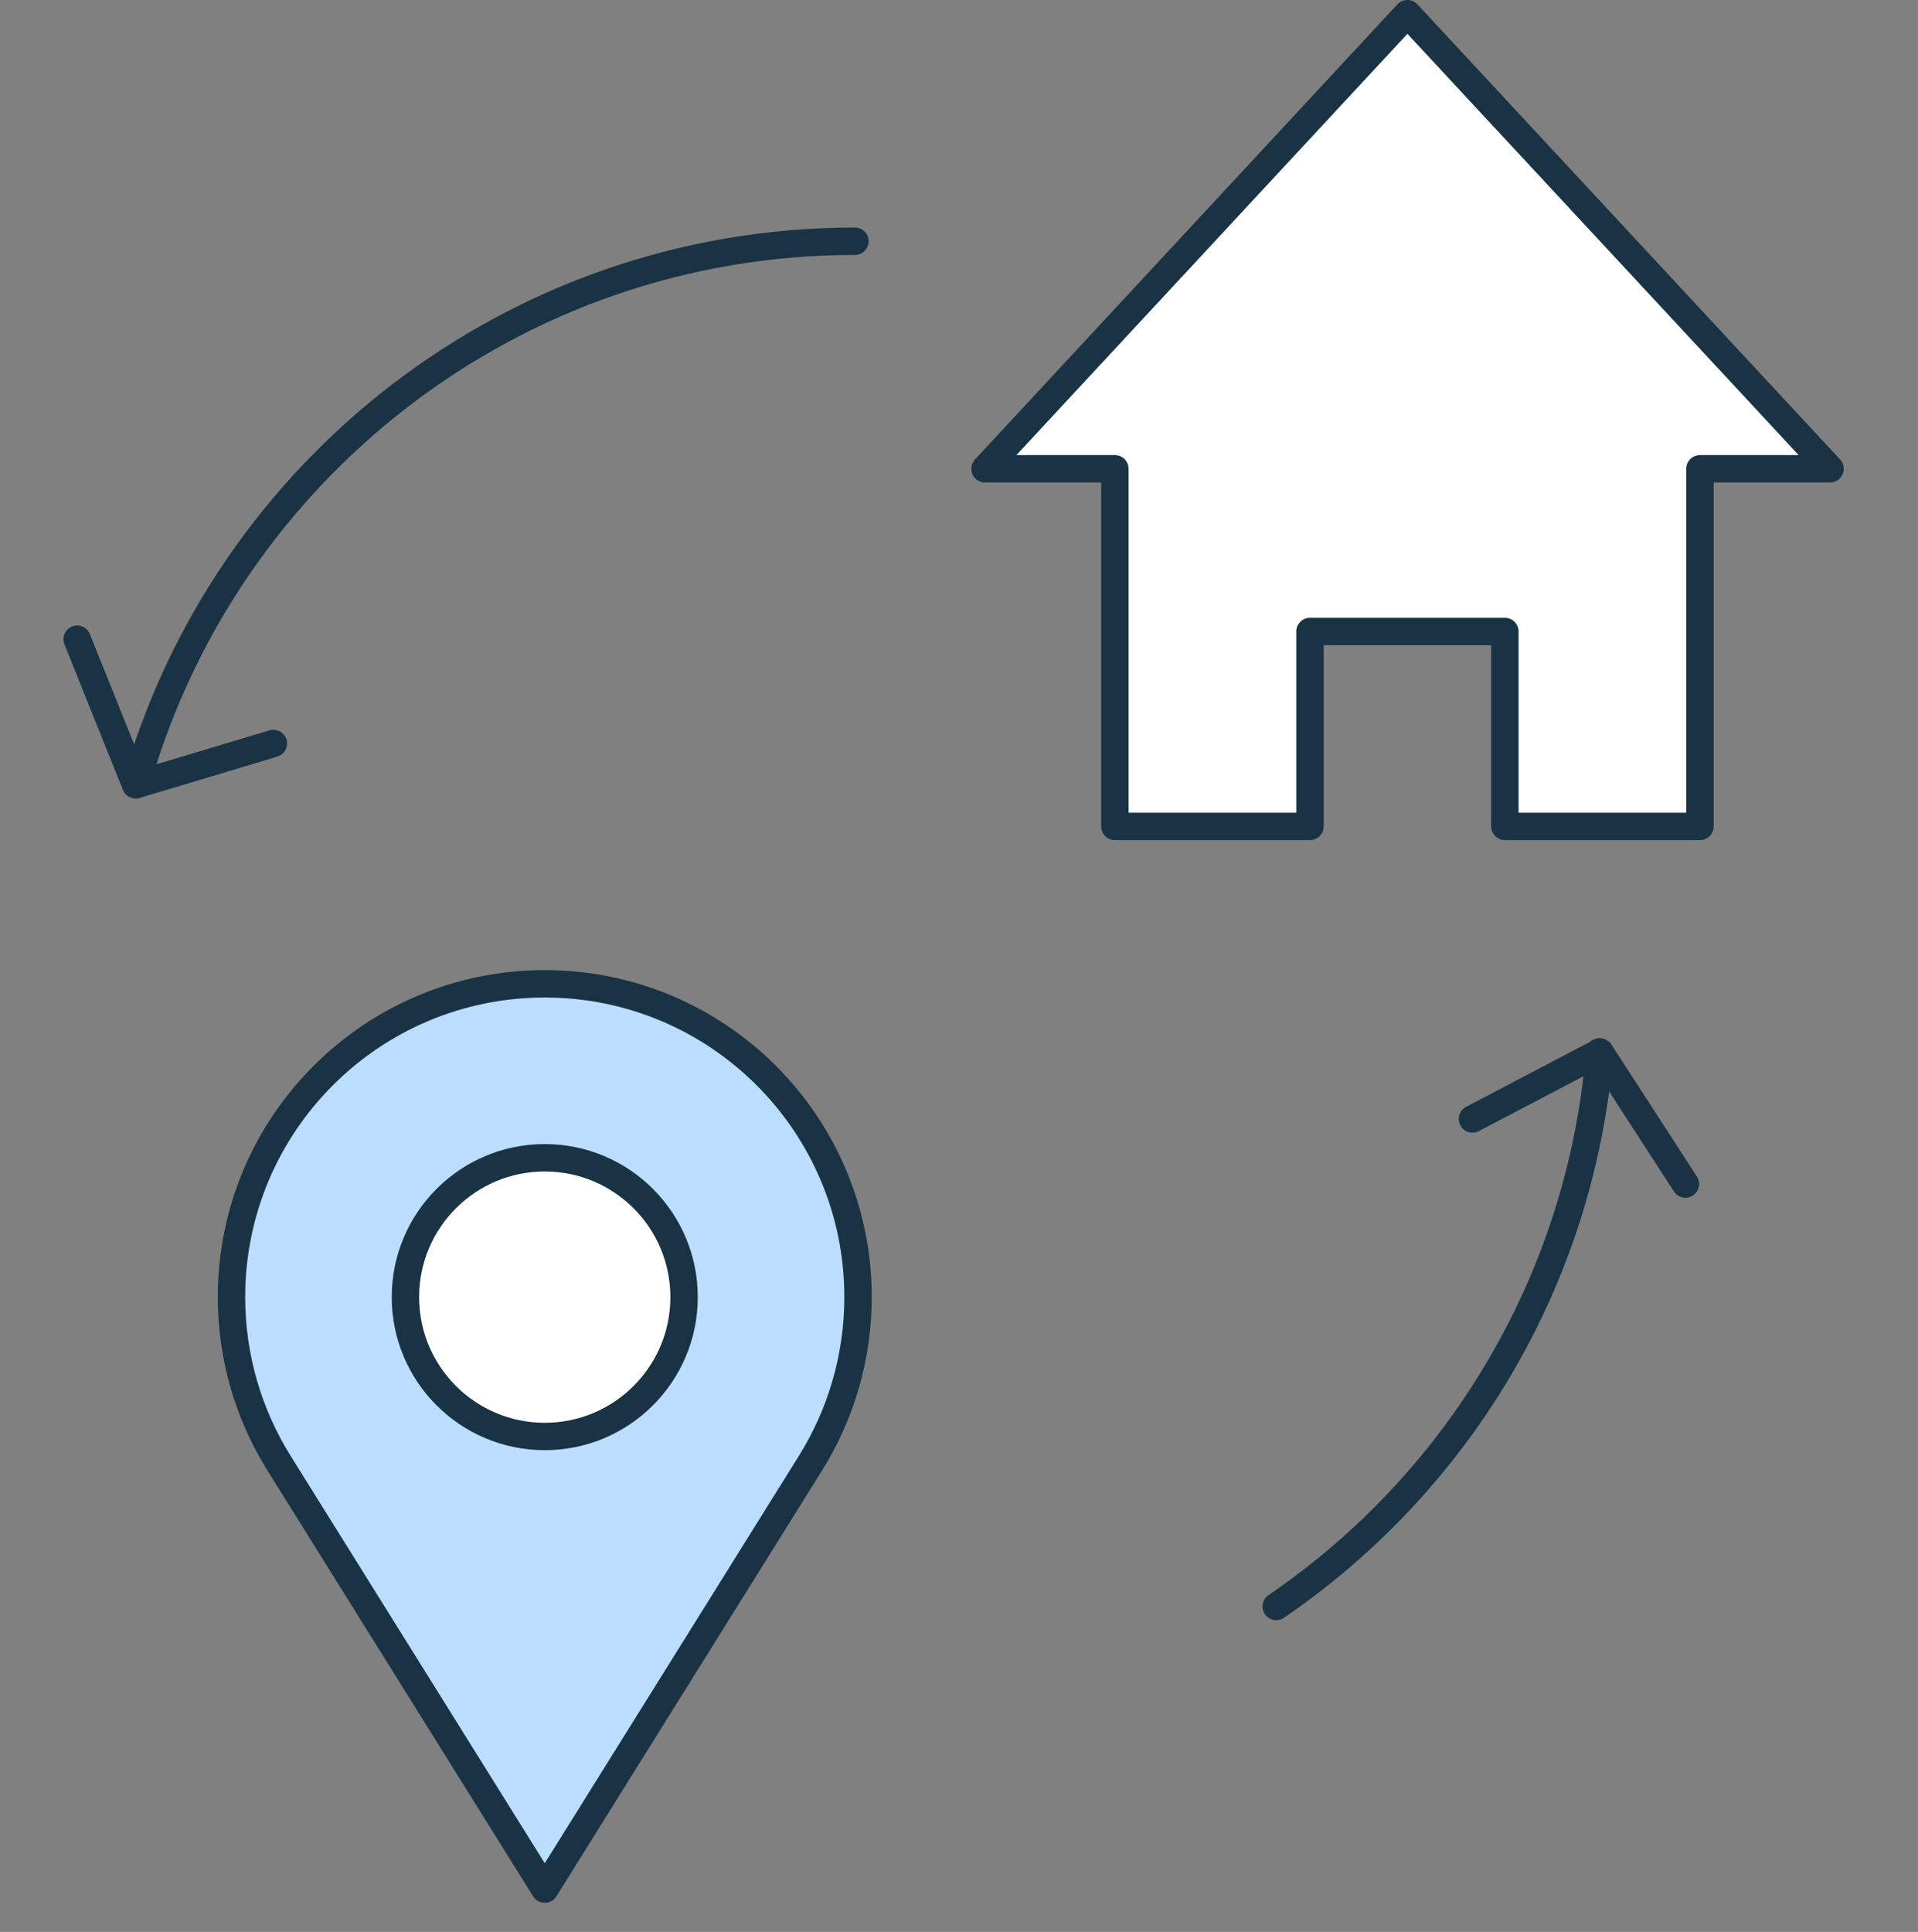 <svg width="140" height="141" viewBox="0 0 140 141" fill="none" xmlns="http://www.w3.org/2000/svg">
<rect x="0" y="0" width="140" height="141" fill="#808080" stroke="none"/>
<path d="M102.731 1L133.579 34.214H124.085V60.315H109.844V46.09H95.618V60.315H81.377V34.214H71.899L102.731 1Z" fill="white"/>
<path d="M102.731 1L133.579 34.214H124.085V60.315H109.844V46.09H95.618V60.315H81.377V34.214H71.899L102.731 1Z" stroke="#1A3344" stroke-width="2" stroke-linecap="round" stroke-linejoin="round"/>
<path d="M62.405 17.607C37.446 17.607 16.382 34.375 9.929 57.273" stroke="#1A3344" stroke-width="2" stroke-linecap="round" stroke-linejoin="round"/>
<path d="M93.156 117.248C106.352 108.237 115.363 93.593 116.763 76.793" stroke="#1A3344" stroke-width="2" stroke-linecap="round" stroke-linejoin="round"/>
<path d="M123.023 86.416L116.779 76.777H116.747V76.809L107.478 81.669" stroke="#1A3344" stroke-width="2" stroke-linecap="round" stroke-linejoin="round"/>
<path d="M5.632 46.653L9.897 57.273H9.929L19.954 54.264" stroke="#1A3344" stroke-width="2" stroke-linecap="round" stroke-linejoin="round"/>
<path d="M39.763 104.842C45.38 104.842 49.933 100.288 49.933 94.672C49.933 89.055 45.38 84.501 39.763 84.501C34.146 84.501 29.593 89.055 29.593 94.672C29.593 100.288 34.146 104.842 39.763 104.842Z" fill="white"/>
<path d="M39.763 104.841C45.379 104.841 49.933 100.287 49.933 94.671C49.933 89.055 45.379 84.501 39.763 84.501C34.147 84.501 29.593 89.055 29.593 94.671C29.593 100.287 34.147 104.841 39.763 104.841ZM39.763 71.805C52.395 71.805 62.63 82.039 62.63 94.671C62.63 99.097 61.359 103.264 59.17 106.773L39.763 137.878L20.356 106.773C18.168 103.264 16.897 99.097 16.897 94.671C16.897 82.039 27.131 71.805 39.763 71.805V71.805Z" fill="#BBDEFF"/>
<path d="M39.763 104.842C45.38 104.842 49.933 100.288 49.933 94.672C49.933 89.055 45.38 84.501 39.763 84.501C34.146 84.501 29.593 89.055 29.593 94.672C29.593 100.288 34.146 104.842 39.763 104.842Z" stroke="#1A3344" stroke-width="2" stroke-linecap="round" stroke-linejoin="round"/>
<path d="M62.63 94.671C62.63 82.039 52.395 71.805 39.763 71.805C27.131 71.805 16.897 82.039 16.897 94.671C16.897 99.097 18.168 103.264 20.356 106.773L39.763 137.878L59.17 106.773C61.359 103.264 62.63 99.097 62.63 94.671V94.671Z" stroke="#1A3344" stroke-width="2" stroke-linecap="round" stroke-linejoin="round"/>
</svg>
